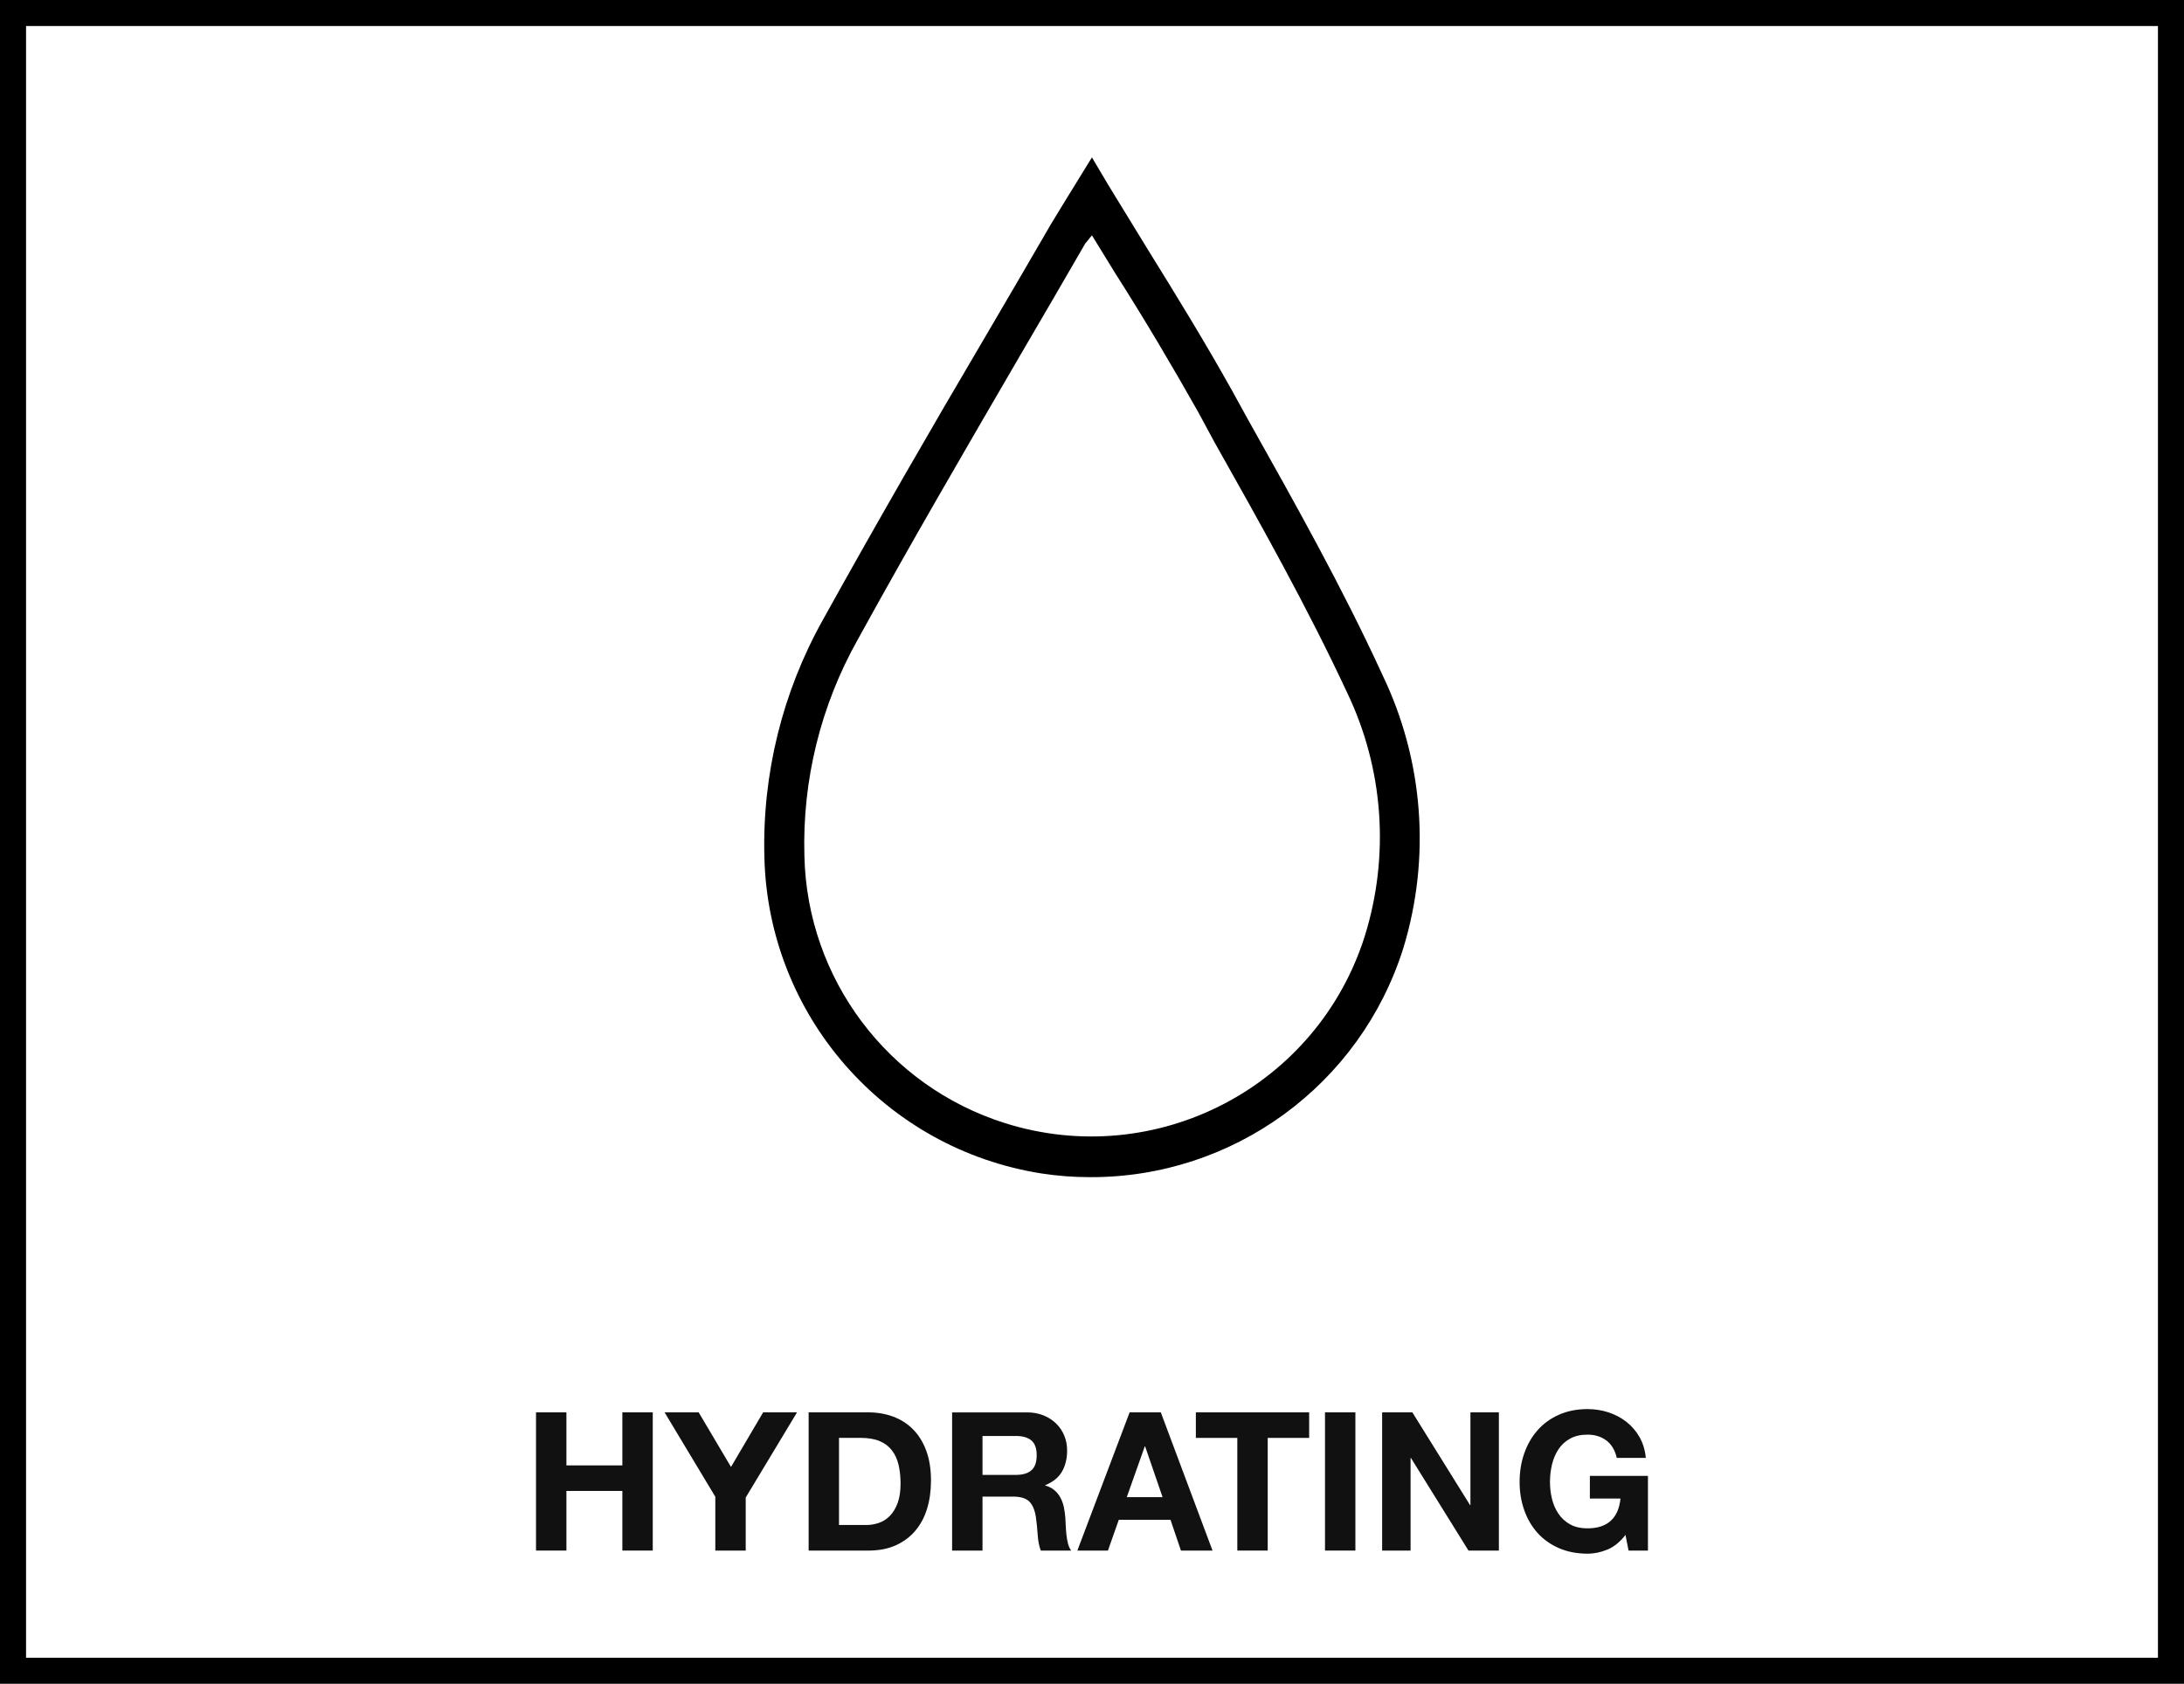 <?xml version="1.0" encoding="UTF-8"?>
<svg id="Layer_1" data-name="Layer 1" xmlns="http://www.w3.org/2000/svg" viewBox="0 0 82.989 63.992">
  <defs>
    <style>
      .cls-1 {
        fill: none;
        stroke: #000;
        stroke-miterlimit: 10;
        stroke-width: .99px;
      }

      .cls-2 {
        opacity: .93;
      }

      .cls-3 {
        stroke-width: 0px;
      }
    </style>
  </defs>
  <g id="Layer_2" data-name="Layer 2">
    <g id="BOXES">
      <rect class="cls-1" x=".495" y=".495" width="81.999" height="63.002"/>
    </g>
  </g>
  <g id="ARTWORK">
    <path class="cls-3" d="M47.45,15.996l-.634-1.152c-1.003-1.798-2.063-3.527-3.192-5.347l-1.51-2.466-.622-1.049-.98,1.59-.576.945c-.83,1.429-1.66,2.858-2.501,4.287-2.04,3.457-4.16,7.134-6.166,10.752-1.536,2.746-2.305,5.855-2.224,9.001.134,6.038,4.577,11.112,10.545,12.043.603.091,1.211.138,1.821.138,5.453.023,10.284-3.51,11.916-8.713,1.046-3.435.762-7.137-.795-10.372-1.533-3.342-3.342-6.557-5.082-9.658ZM51.864,35.565c-1.81,5.743-7.933,8.93-13.676,7.12-4.455-1.405-7.521-5.492-7.622-10.162-.081-2.872.62-5.713,2.028-8.217,1.982-3.607,4.091-7.226,6.143-10.752.841-1.429,1.671-2.87,2.501-4.299l.254-.311.864,1.406c1.152,1.809,2.167,3.527,3.169,5.301l.622,1.152c1.74,3.089,3.527,6.269,5.036,9.508,1.388,2.888,1.631,6.194.68,9.254Z"/>
  </g>
  <g class="cls-2">
    <path class="cls-3" d="M21.523,53.677v2.016h2.126v-2.016h1.155v5.253h-1.155v-2.266h-2.126v2.266h-1.155v-5.253h1.155Z"/>
    <path class="cls-3" d="M25.253,53.677h1.295l1.229,2.075,1.221-2.075h1.288l-1.95,3.237v2.016h-1.155v-2.045s-1.928-3.208-1.928-3.208Z"/>
    <path class="cls-3" d="M32.993,53.677c.338,0,.653.054.945.162s.545.27.758.486.38.485.5.809c.12.323.18.704.18,1.141,0,.383-.049.736-.147,1.059-.098.324-.247.604-.445.839-.198.235-.446.421-.743.556s-.646.202-1.048.202h-2.266v-5.253s2.266,0,2.266,0ZM32.912,57.959c.167,0,.328-.027.485-.081.157-.054.297-.144.419-.269.123-.126.22-.288.294-.489s.11-.446.11-.736c0-.265-.026-.505-.077-.718-.052-.214-.136-.396-.254-.548-.118-.153-.273-.269-.467-.35-.194-.081-.433-.121-.717-.121h-.824v3.311s1.03,0,1.03,0Z"/>
    <path class="cls-3" d="M39.011,53.677c.236,0,.448.038.637.114.189.076.35.181.485.313.135.133.238.286.309.46s.107.362.107.563c0,.309-.065.577-.195.802-.13.225-.342.397-.636.515v.014c.142.04.26.1.353.181.093.081.169.177.228.287.059.11.101.232.128.364.027.133.045.265.055.398.005.083.01.181.015.294.005.113.013.228.026.346s.032.23.059.335.067.195.122.269h-1.155c-.064-.167-.103-.366-.118-.596-.015-.23-.037-.451-.066-.662-.04-.275-.123-.475-.25-.604-.128-.128-.336-.191-.626-.191h-1.155v2.053h-1.155v-5.253s2.833,0,2.833,0ZM38.599,56.054c.265,0,.463-.059.596-.177s.198-.309.198-.574c0-.255-.066-.44-.198-.555s-.331-.173-.596-.173h-1.265v1.479s1.265,0,1.265,0Z"/>
    <path class="cls-3" d="M44.109,53.677l1.965,5.253h-1.2l-.397-1.17h-1.964l-.413,1.17h-1.162l1.986-5.253s1.185,0,1.185,0ZM44.176,56.9l-.662-1.927h-.015l-.683,1.927h1.361Z"/>
    <path class="cls-3" d="M45.441,54.648v-.971h4.305v.971h-1.575v4.282h-1.155v-4.282h-1.574Z"/>
    <path class="cls-3" d="M51.503,53.677v5.253h-1.155v-5.253h1.155Z"/>
    <path class="cls-3" d="M53.667,53.677l2.192,3.524h.015v-3.524h1.081v5.253h-1.155l-2.185-3.517h-.015v3.517h-1.081v-5.253s1.148,0,1.148,0Z"/>
    <path class="cls-3" d="M61.083,58.89c-.25.105-.503.158-.758.158-.401,0-.763-.07-1.085-.209-.322-.14-.592-.332-.813-.577s-.39-.533-.507-.865-.177-.688-.177-1.071c0-.392.059-.756.177-1.092s.286-.63.507-.879c.221-.251.491-.446.813-.589.322-.142.683-.213,1.085-.213.27,0,.532.04.784.121s.48.199.684.357c.203.157.371.351.504.581.132.231.213.496.242.795h-1.104c-.068-.295-.201-.515-.397-.662s-.434-.221-.714-.221c-.26,0-.48.05-.662.151s-.329.235-.441.404c-.113.17-.195.362-.247.578-.051.216-.077.438-.077.669,0,.221.026.436.077.644.052.208.134.396.247.563.112.166.26.3.441.401s.402.151.662.151c.383,0,.678-.097.887-.291.208-.193.33-.474.364-.842h-1.162v-.86h2.207v2.84h-.736l-.118-.596c-.206.265-.434.451-.684.556Z"/>
  </g>
</svg>